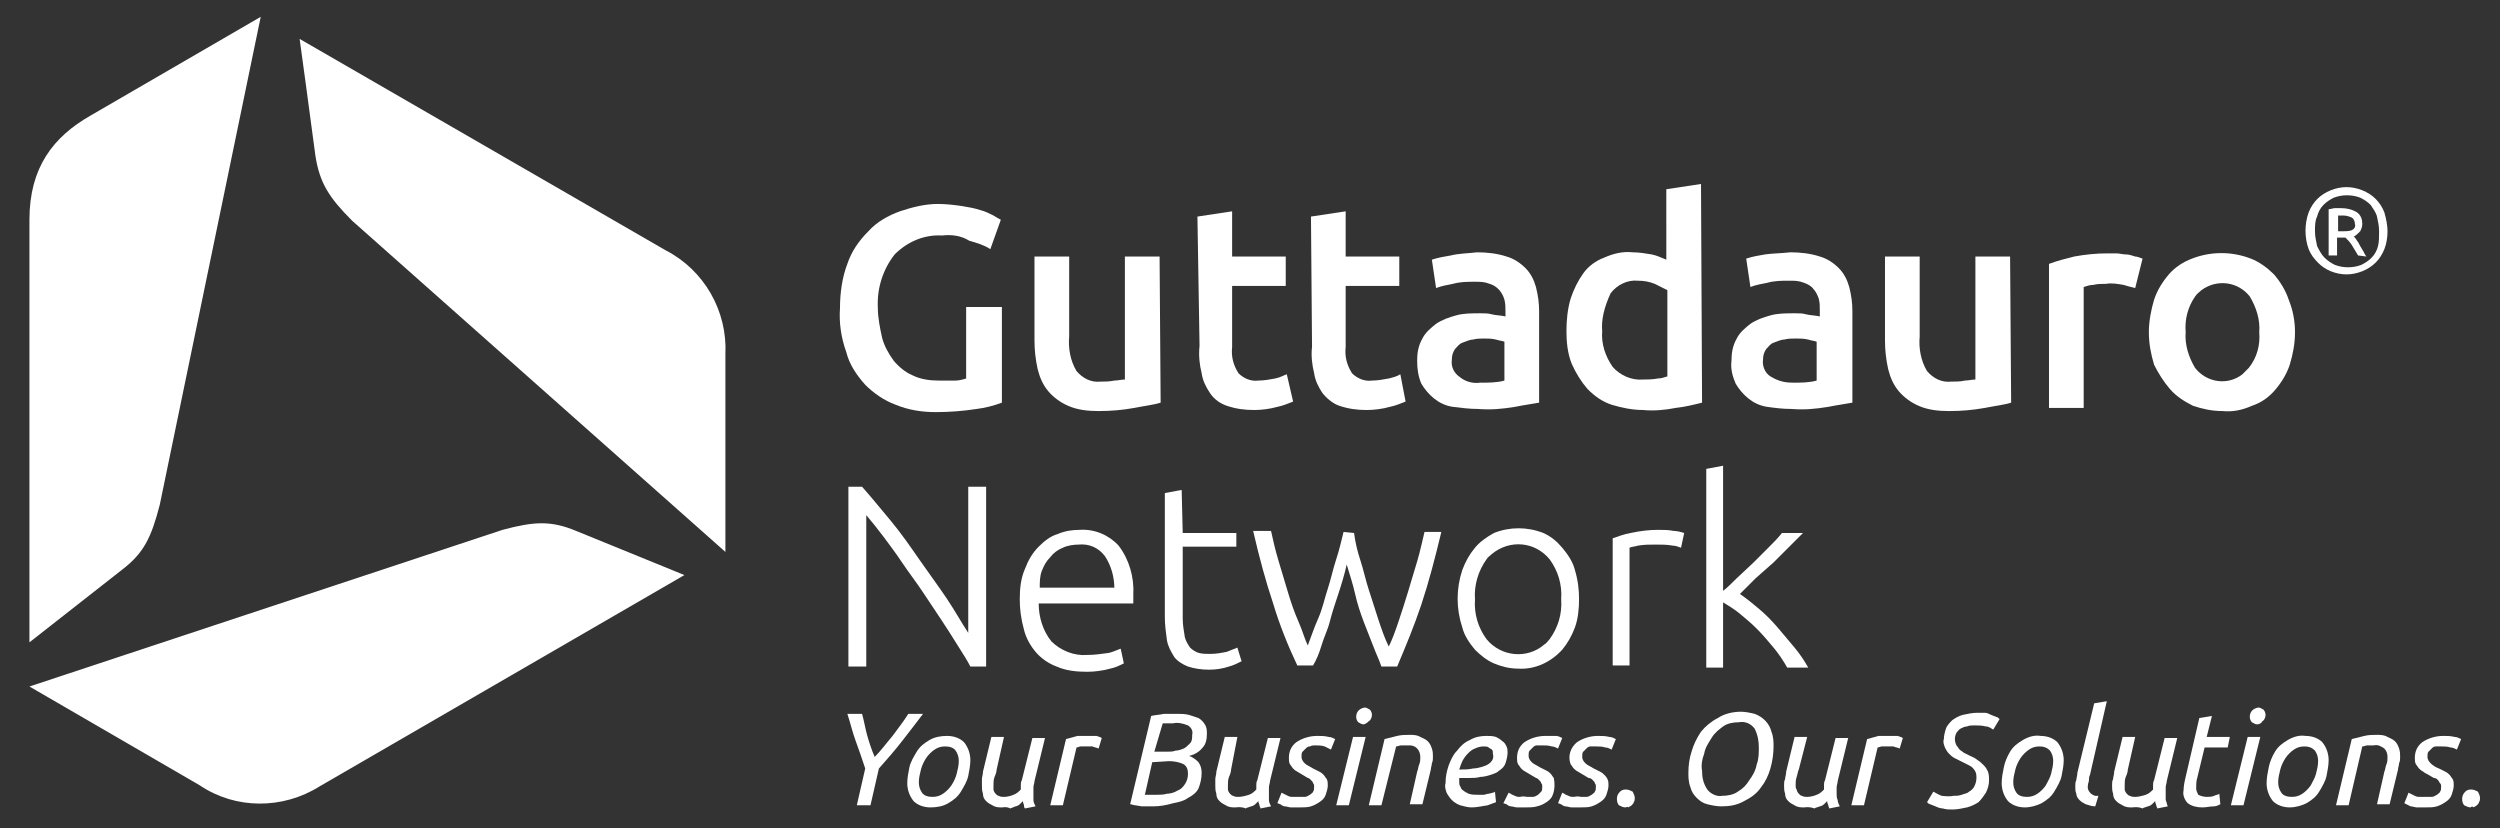 <?xml version="1.0" encoding="utf-8"?>
<!-- Generator: Adobe Illustrator 23.0.1, SVG Export Plug-In . SVG Version: 6.00 Build 0)  -->
<svg version="1.1" id="Livello_1" xmlns="http://www.w3.org/2000/svg" xmlns:xlink="http://www.w3.org/1999/xlink" x="0px" y="0px"
	 viewBox="0 0 237.8 78.8" style="enable-background:new 0 0 237.8 78.8;" xml:space="preserve">
<rect x="0" y="0" width="237.8" height="78.8" fill="#333333" stroke="none"/>
<style type="text/css">
	.st0{fill:#FFFFFF;}
</style>
<title>logo_guttadauro_network_white</title>
<path class="st0" d="M89.6,22.4c-1.7-0.1-3.3,0.6-4.5,1.8c-1.1,1.4-1.7,3.2-1.6,5.1c0,0.9,0.2,1.9,0.4,2.8c0.2,0.8,0.6,1.5,1.1,2.2
	c0.5,0.6,1.1,1.1,1.8,1.4c0.8,0.4,1.7,0.5,2.5,0.5c0.5,0,1,0,1.6,0c0.3,0,0.7-0.1,1-0.2v-6.8h3.4v9.1c-0.8,0.3-1.6,0.5-2.4,0.6
	c-1.3,0.2-2.6,0.3-3.9,0.3c-1.3,0-2.6-0.2-3.8-0.7c-1.1-0.4-2.1-1.1-2.9-1.9c-0.8-0.9-1.5-1.9-1.8-3.1c-0.5-1.4-0.7-2.8-0.6-4.2
	c0-1.4,0.2-2.9,0.7-4.2c0.4-1.2,1.1-2.2,2-3.1c0.8-0.9,1.9-1.5,3-1.9c1.2-0.4,2.4-0.7,3.6-0.7c0.8,0,1.6,0.1,2.3,0.2
	c0.6,0.1,1.2,0.2,1.8,0.4c0.4,0.1,0.8,0.3,1.2,0.5c0.3,0.2,0.5,0.3,0.7,0.4l-1,2.8c-0.6-0.4-1.3-0.6-2-0.8
	C91.4,22.4,90.5,22.3,89.6,22.4z"/>
<path class="st0" d="M110.4,38.3c-0.6,0.2-1.5,0.3-2.5,0.5c-1.1,0.2-2.2,0.3-3.4,0.3c-1,0-2-0.1-2.9-0.5c-0.7-0.3-1.4-0.8-1.9-1.4
	c-0.5-0.6-0.8-1.3-1-2.1c-0.2-0.9-0.3-1.8-0.3-2.7v-8h3.3V32c-0.1,1.1,0.1,2.3,0.7,3.3c0.6,0.7,1.4,1.1,2.3,1c0.4,0,0.8,0,1.3-0.1
	c0.3,0,0.7-0.1,1-0.1V24.4h3.3L110.4,38.3z"/>
<path class="st0" d="M113.9,20.6l3.3-0.5v4.3h5.1v2.8h-5.1V33c-0.1,0.9,0.1,1.7,0.6,2.5c0.5,0.5,1.2,0.8,1.9,0.7
	c0.5,0,1.1-0.1,1.6-0.2c0.5-0.1,0.8-0.3,1.1-0.4l0.6,2.6c-0.5,0.2-1,0.4-1.5,0.5c-0.7,0.2-1.5,0.3-2.2,0.3c-0.9,0-1.7-0.1-2.6-0.4
	c-0.6-0.2-1.2-0.6-1.6-1.2c-0.4-0.6-0.7-1.2-0.8-1.9c-0.2-0.8-0.3-1.7-0.2-2.6L113.9,20.6z"/>
<path class="st0" d="M124.7,20.6l3.3-0.5v4.3h5.1v2.8h-5.1V33c-0.1,0.9,0.1,1.7,0.6,2.5c0.5,0.5,1.2,0.8,1.9,0.7
	c0.5,0,1.1-0.1,1.6-0.2c0.4-0.1,0.8-0.2,1.1-0.4l0.5,2.6c-0.5,0.2-1,0.4-1.5,0.5c-0.7,0.2-1.5,0.3-2.2,0.3c-0.9,0-1.7-0.1-2.6-0.4
	c-0.6-0.2-1.2-0.7-1.6-1.2c-0.4-0.6-0.7-1.2-0.8-1.9c-0.2-0.8-0.3-1.7-0.2-2.5L124.7,20.6z"/>
<path class="st0" d="M140.5,24c0.9,0,1.9,0.1,2.8,0.4c0.7,0.2,1.3,0.6,1.8,1.1c0.5,0.5,0.8,1.1,1,1.8c0.2,0.8,0.3,1.5,0.3,2.3v8.7
	c-0.5,0.1-1.3,0.2-2.3,0.4c-1.2,0.2-2.3,0.3-3.5,0.2c-0.8,0-1.6-0.1-2.4-0.2c-0.7-0.1-1.3-0.4-1.8-0.8c-0.5-0.4-0.9-0.9-1.2-1.4
	c-0.3-0.7-0.4-1.4-0.4-2.2c0-0.7,0.1-1.4,0.5-2.1c0.3-0.6,0.8-1,1.3-1.4c0.6-0.4,1.2-0.6,1.9-0.8c0.7-0.2,1.5-0.2,2.3-0.2
	c0.4,0,0.8,0,1.1,0.1c0.4,0.1,0.9,0.1,1.3,0.2v-0.5c0-0.4,0-0.7-0.1-1.1c-0.2-0.7-0.7-1.3-1.4-1.5c-0.5-0.2-0.9-0.2-1.4-0.2
	c-0.7,0-1.4,0-2.1,0.2c-0.5,0.1-1.1,0.2-1.6,0.4l-0.4-2.7c0.6-0.2,1.2-0.3,1.8-0.4C138.8,24.1,139.7,24.1,140.5,24z M140.8,36.4
	c0.8,0,1.6,0,2.3-0.2v-3.7c-0.3-0.1-0.5-0.1-0.8-0.2c-0.4-0.1-0.8-0.1-1.1-0.1c-0.4,0-0.7,0-1.1,0.1c-0.3,0-0.7,0.2-1,0.3
	c-0.3,0.1-0.5,0.4-0.7,0.6c-0.2,0.3-0.3,0.6-0.3,1c-0.1,0.7,0.2,1.3,0.8,1.7C139.4,36.3,140.1,36.5,140.8,36.4z"/>
<path class="st0" d="M161.9,38.3c-0.8,0.2-1.6,0.4-2.5,0.5c-1,0.2-2.1,0.3-3.1,0.2c-1,0-2-0.2-3-0.5c-0.9-0.3-1.6-0.8-2.3-1.5
	c-0.6-0.7-1.1-1.5-1.5-2.4c-0.4-1-0.5-2.1-0.5-3.1c0-1,0.1-2.1,0.4-3.1c0.3-0.9,0.7-1.7,1.2-2.4c0.5-0.7,1.2-1.2,2-1.5
	c0.9-0.4,1.8-0.6,2.7-0.5c0.6,0,1.2,0.1,1.8,0.2c0.5,0.1,0.9,0.3,1.4,0.5V18l3.3-0.5L161.9,38.3z M152.4,31.5
	c-0.1,1.2,0.3,2.4,1,3.4c0.7,0.8,1.8,1.3,2.9,1.2c0.4,0,0.9,0,1.4-0.1c0.3,0,0.6-0.1,0.9-0.2v-8.2c-0.4-0.2-0.8-0.4-1.2-0.6
	c-0.5-0.2-1-0.3-1.6-0.3c-1-0.1-2,0.4-2.6,1.2C152.6,29.2,152.3,30.4,152.4,31.5z"/>
<path class="st0" d="M170.3,24c0.9,0,1.9,0.1,2.8,0.4c0.7,0.2,1.3,0.6,1.8,1.1c0.5,0.5,0.8,1.1,1,1.8c0.2,0.8,0.3,1.5,0.3,2.3v8.7
	c-0.5,0.1-1.3,0.2-2.3,0.4c-1.2,0.2-2.3,0.3-3.5,0.2c-0.8,0-1.6-0.1-2.3-0.2c-0.7-0.1-1.3-0.4-1.8-0.8c-0.5-0.4-0.9-0.9-1.2-1.4
	c-0.3-0.7-0.5-1.4-0.4-2.2c0-0.7,0.1-1.4,0.5-2.1c0.3-0.6,0.8-1,1.3-1.4c0.6-0.4,1.2-0.6,1.9-0.8c0.7-0.2,1.5-0.2,2.3-0.2
	c0.4,0,0.8,0,1.1,0.1c0.4,0.1,0.9,0.1,1.3,0.2v-0.6c0-0.4,0-0.7-0.1-1.1c-0.1-0.3-0.3-0.7-0.5-0.9c-0.2-0.3-0.6-0.5-0.9-0.6
	c-0.5-0.2-0.9-0.2-1.4-0.2c-0.7,0-1.4,0-2.1,0.2c-0.5,0.1-1.1,0.2-1.6,0.4l-0.4-2.7c0.6-0.2,1.2-0.3,1.8-0.4
	C168.6,24.1,169.4,24.1,170.3,24z M170.5,36.4c0.8,0,1.6,0,2.3-0.2v-3.7c-0.3-0.1-0.5-0.1-0.8-0.2c-0.4-0.1-0.8-0.1-1.2-0.1
	c-0.4,0-0.7,0-1.1,0.1c-0.3,0-0.7,0.2-1,0.3c-0.3,0.1-0.5,0.4-0.7,0.6c-0.2,0.3-0.3,0.6-0.3,1c-0.1,0.6,0.2,1.3,0.7,1.6
	C169.2,36.3,169.9,36.4,170.5,36.4L170.5,36.4z"/>
<path class="st0" d="M191.3,38.3c-0.6,0.2-1.5,0.3-2.5,0.5c-1.1,0.2-2.2,0.3-3.4,0.3c-1,0-2-0.1-2.9-0.5c-0.7-0.3-1.4-0.8-1.9-1.4
	c-0.5-0.6-0.8-1.3-1-2.1c-0.2-0.9-0.3-1.8-0.3-2.7v-8h3.3V32c-0.1,1.1,0.1,2.3,0.7,3.3c0.6,0.7,1.4,1.1,2.3,1c0.4,0,0.9,0,1.3-0.1
	c0.3,0,0.7-0.1,1-0.1V24.4h3.3L191.3,38.3z"/>
<path class="st0" d="M203.1,27.4c-0.4-0.1-0.8-0.2-1.1-0.3c-0.6-0.1-1.1-0.2-1.7-0.1c-0.4,0-0.8,0-1.2,0.1c-0.3,0-0.6,0.1-0.9,0.2
	v11.5h-3.3V25.1c0.8-0.3,1.6-0.5,2.4-0.7c1.1-0.2,2.1-0.3,3.2-0.3h0.8c0.3,0,0.6,0.1,0.9,0.1c0.3,0,0.6,0.1,0.9,0.2
	c0.2,0,0.4,0.1,0.7,0.2L203.1,27.4z"/>
<path class="st0" d="M218.3,31.6c0,1.1-0.2,2.1-0.5,3.1c-0.3,0.9-0.8,1.7-1.4,2.4c-0.6,0.7-1.3,1.2-2.2,1.5
	c-0.9,0.4-1.8,0.6-2.8,0.5c-1,0-1.9-0.2-2.8-0.5c-0.8-0.4-1.6-0.9-2.2-1.6c-0.6-0.7-1.1-1.5-1.5-2.3c-0.3-1-0.5-2-0.5-3.1
	c0-1,0.2-2.1,0.5-3.1c0.3-0.9,0.8-1.7,1.4-2.4c0.6-0.7,1.4-1.2,2.2-1.5c1.8-0.7,3.8-0.7,5.6,0c0.8,0.3,1.6,0.9,2.2,1.5
	c0.6,0.7,1.1,1.5,1.4,2.4C218.1,29.5,218.3,30.5,218.3,31.6z M214.9,31.6c0.1-1.2-0.3-2.4-0.9-3.4c-1.1-1.4-3.1-1.7-4.6-0.6
	c-0.2,0.2-0.4,0.3-0.6,0.6c-0.7,1-1,2.2-0.9,3.4c-0.1,1.2,0.3,2.4,0.9,3.4c1.1,1.4,3.1,1.7,4.5,0.6c0.2-0.2,0.4-0.4,0.6-0.6
	C214.7,34,215,32.8,214.9,31.6L214.9,31.6z"/>
<path class="st0" d="M92.3,63.4c-0.3-0.6-0.7-1.2-1.2-2s-1-1.6-1.6-2.5s-1.2-1.8-1.8-2.7s-1.3-1.8-1.9-2.7s-1.2-1.7-1.8-2.5
	s-1.1-1.4-1.6-2v14.4h-1.7V46.3H82c0.8,0.9,1.7,2,2.7,3.2s1.9,2.5,2.8,3.8s1.8,2.5,2.6,3.7s1.4,2.3,2,3.2V46.3h1.7v17.1H92.3z"/>
<path class="st0" d="M97,57c0-1,0.1-2,0.5-2.9c0.3-0.8,0.7-1.5,1.3-2.1c0.5-0.5,1.1-1,1.8-1.2c0.7-0.3,1.4-0.4,2.1-0.4
	c1.4-0.1,2.8,0.5,3.7,1.5c1,1.3,1.5,3,1.4,4.7v0.8h-9c0,1.3,0.4,2.6,1.2,3.6c0.9,0.9,2.2,1.4,3.4,1.3c0.7,0,1.4-0.1,2.1-0.2
	c0.4-0.1,0.8-0.3,1.1-0.4l0.3,1.4c-0.4,0.2-0.8,0.4-1.3,0.5c-0.7,0.2-1.5,0.3-2.2,0.3c-1,0-2-0.1-2.9-0.5c-0.8-0.3-1.5-0.8-2-1.4
	c-0.5-0.6-0.9-1.3-1.1-2.1C97.1,58.8,97,57.9,97,57z M106,56c0-1.1-0.3-2.2-0.9-3.1c-0.6-0.8-1.5-1.2-2.5-1.1
	c-0.5,0-1.1,0.1-1.5,0.3c-0.5,0.2-0.9,0.5-1.2,0.9c-0.4,0.4-0.6,0.8-0.8,1.3c-0.2,0.5-0.2,1.1-0.2,1.6H106z"/>
<path class="st0" d="M112.5,50.7h5.1V52h-5.1v6.8c0,0.6,0.1,1.2,0.2,1.8c0.1,0.4,0.3,0.7,0.5,1c0.2,0.2,0.5,0.4,0.8,0.5
	c0.4,0.1,0.7,0.1,1.1,0.1c0.6,0,1.1-0.1,1.6-0.2c0.3-0.1,0.7-0.3,1-0.4l0.4,1.3c-0.4,0.2-0.8,0.4-1.2,0.5c-0.6,0.2-1.2,0.3-1.9,0.3
	c-0.7,0-1.4-0.1-2-0.3c-0.5-0.2-1-0.5-1.3-0.9c-0.3-0.5-0.6-1-0.7-1.6c-0.1-0.7-0.2-1.5-0.2-2.2V46.9l1.6-0.3L112.5,50.7z"/>
<path class="st0" d="M128.8,50.7c0.1,0.8,0.3,1.7,0.6,2.6s0.5,1.9,0.8,2.8s0.6,1.9,0.9,2.8s0.6,1.8,1,2.6c0.3-0.6,0.6-1.4,0.9-2.3
	s0.6-1.8,0.9-2.8s0.6-2,0.9-3s0.5-2,0.7-2.8h1.6c-0.6,2.5-1.2,4.8-1.9,6.9s-1.5,4-2.3,5.9h-1.5c-0.2-0.6-0.5-1.2-0.8-2
	s-0.6-1.5-0.9-2.3s-0.6-1.7-0.8-2.6s-0.5-1.8-0.8-2.8c-0.2,0.9-0.5,1.9-0.8,2.8s-0.6,1.8-0.8,2.6s-0.6,1.6-0.8,2.3s-0.5,1.4-0.8,1.9
	h-1.5c-0.9-1.9-1.7-3.9-2.3-5.9c-0.7-2.1-1.3-4.3-1.9-6.9h1.7c0.2,0.9,0.4,1.8,0.7,2.8s0.6,2,0.9,3s0.6,1.9,1,2.8s0.6,1.7,0.9,2.3
	c0.3-0.8,0.6-1.7,1-2.6s0.6-1.9,0.9-2.8s0.5-1.9,0.8-2.8s0.5-1.8,0.7-2.6L128.8,50.7z"/>
<path class="st0" d="M150.2,57c0,0.9-0.1,1.9-0.4,2.7c-0.3,0.8-0.7,1.5-1.2,2.1c-1.1,1.2-2.6,1.9-4.2,1.8c-0.8,0-1.6-0.2-2.3-0.5
	c-0.7-0.3-1.3-0.8-1.8-1.3c-0.5-0.6-1-1.3-1.2-2.1c-0.6-1.8-0.6-3.7,0-5.5c0.3-0.8,0.7-1.5,1.2-2.1c0.5-0.6,1.1-1,1.8-1.4
	c1.5-0.6,3.2-0.6,4.7,0c0.7,0.3,1.3,0.8,1.8,1.4c0.5,0.6,1,1.3,1.2,2.1C150.1,55.2,150.2,56.1,150.2,57z M148.5,57
	c0.1-1.4-0.3-2.7-1.1-3.8c-1.4-1.7-3.8-1.9-5.5-0.5c-0.2,0.2-0.4,0.3-0.5,0.5c-0.8,1.1-1.2,2.5-1.1,3.8c-0.1,1.4,0.3,2.7,1.1,3.8
	c1.4,1.7,3.9,1.9,5.5,0.5c0.2-0.1,0.3-0.3,0.5-0.5C148.2,59.7,148.6,58.4,148.5,57z"/>
<path class="st0" d="M157.7,50.4c0.5,0,1,0,1.5,0.1c0.3,0,0.7,0.1,1,0.2l-0.3,1.4c-0.3-0.1-0.5-0.2-0.8-0.2
	c-0.5-0.1-1.1-0.1-1.6-0.1c-0.6,0-1.1,0-1.7,0.1c-0.3,0.1-0.6,0.1-0.8,0.2v11.2h-1.6V51.2c0.6-0.2,1.1-0.4,1.7-0.5
	C156,50.5,156.9,50.4,157.7,50.4z"/>
<path class="st0" d="M165.5,56.5c0.6,0.4,1.2,0.9,1.8,1.4c0.6,0.5,1.2,1.1,1.8,1.8s1.1,1.3,1.6,1.9s0.9,1.2,1.3,1.9h-2
	c-0.4-0.7-0.8-1.3-1.3-1.9c-0.5-0.6-1-1.2-1.6-1.8s-1.1-1-1.7-1.5c-0.5-0.4-1-0.7-1.5-1v6.2h-1.6V44.6l1.6-0.3v11.9
	c0.4-0.3,0.8-0.7,1.3-1.2l1.6-1.5c0.5-0.5,1-1,1.5-1.5c0.4-0.4,0.8-0.8,1.2-1.3h2c-0.4,0.4-0.8,0.8-1.3,1.3l-1.5,1.5L167,55
	C166.5,55.5,166,56,165.5,56.5z"/>
<path class="st0" d="M227.1,22c0,0.6-0.1,1.2-0.3,1.7c-0.4,1-1.1,1.7-2.1,2.1c-0.5,0.2-1,0.3-1.5,0.3c-0.5,0-1-0.1-1.5-0.3
	c-0.5-0.2-0.9-0.5-1.2-0.8c-0.4-0.4-0.7-0.8-0.9-1.3c-0.4-1.1-0.4-2.4,0-3.5c0.4-1,1.1-1.7,2.1-2.1c0.5-0.2,1-0.3,1.5-0.3
	c0.5,0,1,0.1,1.5,0.3c1,0.4,1.7,1.1,2.1,2.1C227,20.9,227.1,21.5,227.1,22z M226.3,22c0-0.5-0.1-0.9-0.2-1.4
	c-0.1-0.4-0.4-0.8-0.6-1.1c-0.3-0.3-0.6-0.5-1-0.7c-0.8-0.3-1.7-0.3-2.5,0c-0.4,0.2-0.7,0.4-1,0.7c-0.3,0.3-0.5,0.7-0.6,1.1
	c-0.2,0.4-0.2,0.9-0.2,1.4c0,0.5,0.1,0.9,0.2,1.4c0.2,0.4,0.4,0.8,0.7,1.1c0.3,0.3,0.6,0.5,1,0.7c0.8,0.3,1.7,0.3,2.5,0
	c0.4-0.2,0.7-0.4,1-0.7c0.3-0.3,0.5-0.7,0.6-1.1C226.3,23,226.3,22.5,226.3,22z M224.3,24.3c-0.2-0.3-0.4-0.7-0.6-1
	c-0.2-0.3-0.4-0.5-0.6-0.7h-0.8v1.7h-0.8v-4.4c0.2,0,0.4-0.1,0.6-0.1h0.6c0.5,0,1,0.1,1.5,0.4c0.4,0.3,0.5,0.7,0.5,1.1
	c0,0.3-0.1,0.5-0.2,0.7c-0.2,0.2-0.4,0.4-0.6,0.5c0.1,0.1,0.2,0.2,0.3,0.4c0.1,0.1,0.2,0.3,0.3,0.5l0.3,0.5c0.1,0.2,0.2,0.4,0.3,0.5
	L224.3,24.3z M222.4,22h0.4c0.3,0,0.6,0,0.9-0.1c0.2-0.1,0.4-0.3,0.3-0.6c0-0.2-0.1-0.5-0.3-0.6c-0.2-0.1-0.5-0.2-0.8-0.2h-0.5
	L222.4,22z"/>
<path class="st0" d="M11.6,54.2l-8.8,6.9V20.9c0-5,2.3-7.9,5.8-9.9l16.2-9.4l-9.6,46.4C14.4,51.1,13.7,52.6,11.6,54.2z"/>
<path class="st0" d="M54.8,50.5l10.3,4.2L30.4,74.8c-3.5,2.2-8,2.2-11.4-0.1L2.8,65.3l45-14.9C50.8,49.6,52.4,49.5,54.8,50.5z"/>
<path class="st0" d="M30,14.8c-0.4-3.1-1.5-11.1-1.5-11.1l34.8,20.1c3.7,1.9,5.9,5.8,5.7,9.9v18.8L33.5,21
	C31.3,18.8,30.4,17.4,30,14.8z"/>
<path class="st0" d="M81.5,76.6l0.8-3.5c-0.3-0.9-0.6-1.8-0.9-2.6s-0.5-1.7-0.8-2.6H82c0.2,0.7,0.3,1.4,0.5,2.1
	c0.2,0.7,0.4,1.3,0.7,2c0.6-0.6,1.1-1.3,1.7-2c0.5-0.7,1-1.3,1.5-2.1h1.4c-0.6,0.8-1.3,1.7-2,2.6s-1.4,1.7-2.2,2.6l-0.8,3.5H81.5z"
	/>
<path class="st0" d="M88.5,76.8c-0.6,0-1.2-0.2-1.6-0.6c-0.4-0.5-0.6-1.1-0.6-1.7c0-0.5,0.1-1,0.2-1.5c0.1-0.5,0.4-1,0.7-1.5
	c0.3-0.5,0.7-0.8,1.2-1.1c0.5-0.3,1.1-0.4,1.7-0.4c0.6,0,1.2,0.2,1.6,0.6c0.4,0.5,0.6,1.1,0.6,1.7c0,0.5-0.1,1-0.2,1.5
	c-0.1,0.5-0.4,1-0.7,1.5c-0.3,0.5-0.7,0.8-1.2,1.1C89.7,76.7,89.1,76.8,88.5,76.8z M88.7,75.8c0.4,0,0.7-0.1,1-0.3
	c0.3-0.2,0.6-0.5,0.8-0.8c0.2-0.3,0.4-0.7,0.5-1.1c0.1-0.4,0.2-0.8,0.2-1.2c0-0.4-0.1-0.7-0.3-1c-0.2-0.3-0.6-0.4-1-0.4
	c-0.4,0-0.7,0.1-1,0.3c-0.3,0.2-0.6,0.5-0.8,0.8c-0.2,0.3-0.4,0.7-0.5,1.1c-0.1,0.4-0.2,0.8-0.2,1.2c0,0.4,0.1,0.7,0.3,1
	C87.9,75.7,88.3,75.8,88.7,75.8L88.7,75.8z"/>
<path class="st0" d="M95.3,76.8c-0.3,0-0.6,0-0.9-0.2c-0.2-0.1-0.4-0.2-0.6-0.4c-0.2-0.2-0.3-0.4-0.3-0.7c-0.1-0.3-0.1-0.5-0.1-0.8
	c0-0.2,0-0.4,0-0.6c0-0.2,0.1-0.4,0.1-0.7l0.8-3.3h1.2l-0.7,3.1c0,0.2-0.1,0.5-0.2,0.7c-0.1,0.3-0.1,0.5-0.1,0.8c0,0.1,0,0.3,0,0.4
	c0,0.1,0.1,0.3,0.2,0.4c0.1,0.1,0.2,0.2,0.3,0.2c0.2,0.1,0.3,0.1,0.5,0.1c0.3,0,0.7-0.1,0.9-0.2c0.3-0.1,0.5-0.3,0.7-0.5v-0.4
	c0-0.2,0-0.3,0.1-0.5l1-4h1.2l-1,4.1c0,0.2-0.1,0.4-0.1,0.6c0,0.2,0,0.4,0,0.6c0,0.2,0,0.4,0,0.6c0,0.2,0.1,0.4,0.2,0.6l-1,0.2
	c-0.1-0.1-0.1-0.2-0.1-0.3c0-0.1-0.1-0.2-0.1-0.4l-0.3,0.3c-0.1,0.1-0.3,0.2-0.4,0.2c-0.2,0.1-0.3,0.1-0.5,0.2
	C95.7,76.7,95.5,76.8,95.3,76.8z"/>
<path class="st0" d="M103.6,70h0.7l0.3,0.1l0.2,0.1l-0.3,1c-0.2-0.1-0.4-0.1-0.6-0.2c-0.2,0-0.4,0-0.6,0c-0.2,0-0.3,0-0.5,0
	c-0.1,0-0.3,0.1-0.4,0.1l-1.3,5.5h-1.2l1.5-6.3c0.4-0.1,0.7-0.2,1.1-0.3C102.8,70,103.2,70,103.6,70z"/>
<path class="st0" d="M109.7,76.7h-1.1l-0.6-0.1c-0.2,0-0.3-0.1-0.5-0.1l2-8.4c0.4-0.1,0.8-0.1,1.2-0.2h1.2c0.4,0,0.8,0,1.2,0.1
	c0.3,0.1,0.6,0.2,0.9,0.3c0.2,0.1,0.5,0.4,0.6,0.6c0.2,0.3,0.2,0.6,0.2,0.9c0,0.5-0.1,1-0.4,1.3c-0.3,0.4-0.8,0.7-1.3,0.8
	c0.3,0.1,0.6,0.3,0.9,0.6c0.2,0.3,0.3,0.6,0.3,1c0,0.5-0.1,1-0.3,1.5c-0.2,0.4-0.6,0.7-1,0.9c-0.4,0.3-0.9,0.4-1.4,0.5
	C110.9,76.6,110.3,76.7,109.7,76.7z M109.6,72.5l-0.7,3.1h1.1c0.3,0,0.7,0,1-0.1c0.3,0,0.7-0.1,1-0.3c0.3-0.1,0.5-0.3,0.7-0.6
	c0.2-0.3,0.3-0.6,0.3-1c0-0.4-0.1-0.7-0.4-0.9c-0.4-0.2-0.9-0.3-1.4-0.3L109.6,72.5z M109.8,71.5h1.2c0.3,0,0.6,0,0.8-0.1
	c0.3,0,0.5-0.1,0.8-0.2c0.2-0.1,0.4-0.3,0.6-0.5c0.2-0.2,0.2-0.5,0.2-0.8c0.1-0.4-0.1-0.7-0.4-0.9c-0.5-0.2-1-0.3-1.4-0.2h-0.6
	c-0.1,0-0.3,0-0.4,0L109.8,71.5z"/>
<path class="st0" d="M117.5,76.8c-0.3,0-0.6,0-0.9-0.2c-0.2-0.1-0.4-0.2-0.6-0.4c-0.2-0.2-0.3-0.4-0.3-0.7c-0.1-0.3-0.1-0.5-0.1-0.8
	c0-0.2,0-0.4,0-0.6c0-0.2,0.1-0.4,0.1-0.7l0.8-3.3h1.2l-0.6,3.1c0,0.2-0.1,0.5-0.2,0.7c-0.1,0.3-0.1,0.5-0.1,0.8c0,0.1,0,0.3,0,0.4
	c0,0.1,0.1,0.3,0.2,0.4c0.1,0.1,0.2,0.2,0.3,0.2c0.2,0.1,0.3,0.1,0.5,0.1c0.3,0,0.7-0.1,1-0.2c0.3-0.1,0.5-0.3,0.7-0.5v-0.4
	c0-0.2,0-0.3,0.1-0.5l1-4h1.2l-1,4.1c0,0.2-0.1,0.4-0.1,0.6c0,0.2,0,0.4,0,0.6c0,0.2,0,0.4,0,0.6c0,0.2,0.1,0.4,0.2,0.6l-1,0.2
	c0-0.1-0.1-0.2-0.1-0.3c0-0.1-0.1-0.2-0.1-0.4c-0.1,0.1-0.2,0.2-0.3,0.3c-0.1,0.1-0.3,0.2-0.4,0.2c-0.2,0.1-0.4,0.1-0.5,0.2
	C118,76.7,117.7,76.8,117.5,76.8z"/>
<path class="st0" d="M123.6,75.8c0.2,0,0.4,0,0.5,0c0.2,0,0.3-0.1,0.5-0.2c0.1-0.1,0.3-0.2,0.3-0.3c0.1-0.1,0.1-0.3,0.1-0.5
	c0-0.1,0-0.2-0.1-0.3c0-0.1-0.1-0.2-0.2-0.3c-0.1-0.1-0.2-0.2-0.3-0.2l-0.5-0.3l-0.5-0.3c-0.2-0.1-0.3-0.2-0.4-0.3
	c-0.1-0.1-0.2-0.3-0.3-0.4c-0.1-0.2-0.1-0.4-0.1-0.6c0-0.6,0.2-1.1,0.7-1.5c0.6-0.4,1.3-0.6,2-0.6c0.4,0,0.7,0,1.1,0.1
	c0.2,0,0.4,0.1,0.6,0.2l-0.4,1c-0.2-0.1-0.4-0.2-0.6-0.3c-0.3-0.1-0.6-0.1-0.9-0.1c-0.2,0-0.3,0-0.5,0.1c-0.2,0-0.3,0.1-0.4,0.2
	c-0.1,0.1-0.2,0.2-0.3,0.3c-0.1,0.1-0.1,0.3-0.1,0.5c0,0.2,0.1,0.4,0.3,0.6c0.2,0.2,0.5,0.3,0.8,0.5c0.2,0.1,0.4,0.2,0.6,0.3
	c0.2,0.1,0.3,0.2,0.4,0.3c0.1,0.1,0.2,0.3,0.3,0.4c0.1,0.2,0.1,0.4,0.1,0.6c0,0.3-0.1,0.6-0.2,0.9c-0.1,0.3-0.3,0.5-0.6,0.7
	c-0.3,0.2-0.5,0.3-0.8,0.4c-0.3,0.1-0.7,0.1-1.1,0.1c-0.3,0-0.5,0-0.8,0c-0.2,0-0.4-0.1-0.6-0.1c-0.1,0-0.3-0.1-0.4-0.2
	c-0.1,0-0.2-0.1-0.3-0.1l0.4-1l0.2,0.1l0.4,0.2c0.2,0.1,0.3,0.1,0.5,0.1C123.3,75.8,123.4,75.8,123.6,75.8z"/>
<path class="st0" d="M128.3,76.6h-1.2l1.6-6.5h1.2L128.3,76.6z M129.7,68.9c-0.2,0-0.3-0.1-0.5-0.2c-0.1-0.1-0.2-0.3-0.2-0.5
	c0-0.5,0.3-0.8,0.8-0.9c0,0,0,0,0,0l0,0c0.2,0,0.3,0.1,0.5,0.2c0.1,0.1,0.2,0.3,0.2,0.5c0,0.2-0.1,0.5-0.3,0.6
	C130,68.8,129.8,68.9,129.7,68.9L129.7,68.9z"/>
<path class="st0" d="M131.4,76.6h-1.2l1.5-6.3c0.4-0.1,0.8-0.2,1.2-0.3c0.4-0.1,0.8-0.1,1.2-0.1c0.3,0,0.7,0,1,0.2
	c0.2,0.1,0.5,0.2,0.7,0.4c0.2,0.2,0.3,0.4,0.4,0.7c0.1,0.3,0.1,0.5,0.1,0.8c0,0.2,0,0.4-0.1,0.6c0,0.2-0.1,0.4-0.1,0.6l-0.8,3.3
	h-1.2l0.7-3.1c0.1-0.2,0.1-0.5,0.2-0.7c0.1-0.2,0.1-0.5,0.1-0.7c0-0.6-0.4-1.1-1-1.1c-0.1,0-0.2,0-0.2,0h-0.6
	c-0.2,0-0.3,0.1-0.5,0.1L131.4,76.6z"/>
<path class="st0" d="M140,76.8c-0.4,0-0.7-0.1-1.1-0.2c-0.3-0.1-0.6-0.3-0.8-0.5c-0.2-0.2-0.4-0.5-0.5-0.7c-0.1-0.3-0.2-0.6-0.1-0.9
	c0-0.6,0.1-1.1,0.3-1.7c0.2-0.5,0.4-1,0.8-1.4c0.3-0.4,0.7-0.8,1.2-1c0.5-0.3,1-0.4,1.6-0.4c0.3,0,0.6,0,0.9,0.1
	c0.2,0.1,0.4,0.2,0.6,0.4c0.2,0.1,0.3,0.3,0.4,0.5c0.1,0.2,0.1,0.4,0.1,0.6c0,0.3-0.1,0.7-0.2,1c-0.1,0.3-0.3,0.5-0.6,0.7
	c-0.2,0.2-0.5,0.3-0.8,0.4c-0.3,0.1-0.7,0.2-1,0.2c-0.3,0.1-0.7,0.1-1,0.1h-1v0.3c0,0.2,0,0.4,0.1,0.5c0.1,0.2,0.1,0.3,0.3,0.4
	c0.1,0.1,0.3,0.2,0.5,0.3c0.3,0.1,0.6,0.1,0.9,0.1h0.5c0.2,0,0.3-0.1,0.5-0.1l0.4-0.1c0.1,0,0.2-0.1,0.2-0.1l0.1,1
	c-0.3,0.1-0.5,0.2-0.8,0.3C140.9,76.7,140.4,76.8,140,76.8z M138.8,73.2c0.4,0,0.9,0,1.3-0.1c0.3,0,0.7-0.1,1-0.2
	c0.3-0.1,0.5-0.2,0.7-0.4c0.2-0.2,0.3-0.5,0.2-0.8c0-0.1,0-0.2,0-0.2c0-0.1-0.1-0.2-0.1-0.2c-0.1-0.1-0.2-0.1-0.3-0.2
	c-0.1-0.1-0.3-0.1-0.5-0.1c-0.3,0-0.6,0.1-0.8,0.2c-0.3,0.1-0.5,0.3-0.7,0.5c-0.2,0.2-0.4,0.5-0.5,0.7
	C139,72.6,138.9,72.9,138.8,73.2L138.8,73.2z"/>
<path class="st0" d="M145.3,75.8c0.2,0,0.4,0,0.5,0c0.2,0,0.3-0.1,0.5-0.2c0.1-0.1,0.2-0.2,0.3-0.3c0.1-0.1,0.1-0.3,0.1-0.5
	c0-0.1,0-0.2-0.1-0.3c0-0.1-0.1-0.2-0.2-0.3c-0.1-0.1-0.2-0.2-0.3-0.2l-0.5-0.3l-0.5-0.3c-0.2-0.1-0.3-0.2-0.4-0.3
	c-0.1-0.1-0.2-0.3-0.3-0.4c-0.1-0.2-0.1-0.4-0.1-0.6c0-0.6,0.2-1.1,0.7-1.5c0.6-0.4,1.3-0.6,2-0.6c0.3,0,0.7,0,1,0
	c0.2,0,0.4,0.1,0.6,0.2l-0.4,1c-0.2-0.1-0.4-0.2-0.6-0.2c-0.3-0.1-0.6-0.1-0.9-0.1c-0.2,0-0.3,0-0.5,0c-0.2,0-0.3,0.1-0.4,0.2
	c-0.1,0.1-0.2,0.2-0.3,0.3c-0.1,0.1-0.1,0.3-0.1,0.5c0,0.2,0.1,0.4,0.3,0.6c0.2,0.2,0.5,0.3,0.8,0.5c0.2,0.1,0.4,0.2,0.6,0.3
	c0.2,0.1,0.3,0.2,0.4,0.3c0.1,0.1,0.2,0.3,0.3,0.4c0.1,0.5,0.1,1.1-0.1,1.6c-0.1,0.3-0.3,0.5-0.6,0.7c-0.3,0.2-0.5,0.3-0.9,0.4
	c-0.3,0.1-0.7,0.1-1.1,0.1c-0.3,0-0.5,0-0.8,0c-0.2,0-0.4-0.1-0.6-0.1c-0.1,0-0.3-0.1-0.4-0.2l-0.3-0.1l0.5-1l0.2,0.1
	c0.1,0.1,0.2,0.1,0.4,0.2c0.2,0.1,0.3,0.1,0.5,0.1C144.9,75.7,145.1,75.8,145.3,75.8z"/>
<path class="st0" d="M150.4,75.8c0.2,0,0.4,0,0.5,0c0.2,0,0.3-0.1,0.5-0.2c0.1-0.1,0.3-0.2,0.3-0.3c0.1-0.1,0.1-0.3,0.1-0.5
	c0-0.1,0-0.2-0.1-0.3c0-0.1-0.1-0.2-0.2-0.3c-0.1-0.1-0.2-0.2-0.4-0.2l-0.5-0.3l-0.5-0.3c-0.2-0.1-0.3-0.2-0.4-0.3
	c-0.1-0.1-0.2-0.3-0.3-0.4c-0.3-0.8,0-1.6,0.6-2.1c0.6-0.4,1.3-0.6,2-0.6c0.4,0,0.7,0,1.1,0.1c0.2,0,0.4,0.1,0.6,0.2l-0.4,1
	c-0.2-0.1-0.4-0.2-0.6-0.2c-0.3-0.1-0.6-0.1-0.9-0.1c-0.2,0-0.3,0-0.5,0c-0.2,0-0.3,0.1-0.4,0.2c-0.1,0.1-0.2,0.2-0.3,0.3
	c-0.1,0.1-0.1,0.3-0.1,0.5c0,0.2,0.1,0.4,0.3,0.6c0.2,0.2,0.5,0.3,0.8,0.5c0.2,0.1,0.4,0.2,0.6,0.3c0.2,0.1,0.3,0.2,0.4,0.3
	c0.1,0.1,0.2,0.2,0.3,0.4c0.1,0.2,0.1,0.4,0.1,0.6c0,0.3-0.1,0.6-0.2,0.9c-0.1,0.3-0.3,0.5-0.6,0.7c-0.3,0.2-0.5,0.3-0.8,0.4
	c-0.3,0.1-0.7,0.1-1.1,0.1c-0.3,0-0.5,0-0.8,0c-0.2,0-0.4-0.1-0.6-0.1c-0.1,0-0.3-0.1-0.4-0.2c-0.1,0-0.2-0.1-0.3-0.1l0.4-1l0.2,0.1
	c0.1,0.1,0.2,0.1,0.4,0.2c0.2,0.1,0.3,0.1,0.5,0.1C150.1,75.7,150.3,75.8,150.4,75.8z"/>
<path class="st0" d="M154.6,76.8c-0.2,0-0.4-0.1-0.6-0.2c-0.1-0.1-0.2-0.3-0.2-0.6c0-0.3,0.1-0.5,0.3-0.7c0.2-0.2,0.4-0.2,0.6-0.2
	c0.2,0,0.4,0.1,0.6,0.2c0.1,0.2,0.2,0.4,0.2,0.6c0,0.1,0,0.3-0.1,0.4c0,0.1-0.1,0.2-0.2,0.3c-0.1,0.1-0.2,0.1-0.3,0.2
	C154.8,76.7,154.7,76.8,154.6,76.8z"/>
<path class="st0" d="M165.6,67.7c0.4,0,0.9,0.1,1.3,0.2c0.8,0.3,1.4,0.9,1.6,1.7c0.2,0.5,0.2,1,0.2,1.4c0,0.7-0.1,1.4-0.3,2.1
	c-0.2,0.7-0.5,1.3-0.9,1.8c-0.4,0.6-1,1-1.6,1.3c-0.7,0.4-1.4,0.5-2.2,0.5c-0.4,0-0.9-0.1-1.3-0.2c-0.4-0.1-0.7-0.3-1-0.6
	c-0.3-0.3-0.5-0.6-0.6-1c-0.2-0.5-0.2-1-0.2-1.4c0-0.7,0.1-1.4,0.3-2c0.2-0.7,0.5-1.3,0.9-1.9c0.4-0.5,1-1,1.6-1.3
	C164,67.9,164.8,67.7,165.6,67.7z M163.8,75.7c0.5,0,1.1-0.1,1.5-0.4c0.5-0.3,0.8-0.6,1.1-1.1c0.3-0.4,0.6-0.9,0.7-1.5
	c0.2-0.5,0.2-1.1,0.2-1.6c0-0.6-0.1-1.2-0.4-1.8c-0.4-0.5-0.9-0.7-1.5-0.6c-0.5,0-1.1,0.1-1.5,0.4c-0.4,0.3-0.8,0.6-1.1,1.1
	c-0.3,0.5-0.6,0.9-0.7,1.5c-0.2,0.5-0.3,1.1-0.2,1.6c0,0.6,0.1,1.2,0.5,1.8C162.7,75.5,163.3,75.8,163.8,75.7L163.8,75.7z"/>
<path class="st0" d="M171.6,76.8c-0.3,0-0.6,0-0.9-0.2c-0.2-0.1-0.4-0.2-0.6-0.4c-0.2-0.2-0.3-0.4-0.3-0.7c-0.1-0.3-0.1-0.5-0.1-0.8
	c0-0.2,0-0.4,0.1-0.6c0-0.2,0.1-0.4,0.1-0.7l0.8-3.3h1.2l-0.8,3.1c-0.1,0.2-0.1,0.4-0.2,0.7c-0.1,0.3-0.1,0.5-0.1,0.8
	c0,0.1,0,0.3,0.1,0.4c0,0.1,0.1,0.3,0.2,0.4c0.1,0.1,0.2,0.2,0.3,0.2c0.2,0.1,0.3,0.1,0.5,0.1c0.3,0,0.7-0.1,0.9-0.2
	c0.3-0.1,0.5-0.3,0.7-0.5v-0.4c0-0.2,0-0.3,0.1-0.5l1-4h1.2l-1,4.1c0,0.2-0.1,0.4-0.1,0.6c0,0.2,0,0.4,0,0.6c0,0.2,0,0.4,0.1,0.6
	c0,0.2,0.1,0.4,0.2,0.6l-1,0.2l-0.1-0.3c0-0.1-0.1-0.2-0.1-0.4l-0.3,0.3c-0.1,0.1-0.3,0.2-0.4,0.2c-0.2,0.1-0.4,0.1-0.5,0.2
	C172,76.7,171.8,76.8,171.6,76.8z"/>
<path class="st0" d="M179.8,70h0.7l0.3,0.1l0.2,0.1l-0.3,1c-0.2-0.1-0.4-0.1-0.6-0.2c-0.2,0-0.4,0-0.6,0l-0.5,0
	c-0.1,0-0.3,0.1-0.4,0.1l-1.3,5.5h-1.2l1.5-6.3c0.4-0.1,0.7-0.2,1.1-0.3C179,70,179.4,70,179.8,70z"/>
<path class="st0" d="M185.8,75.7c0.3,0,0.5,0,0.8-0.1c0.2-0.1,0.5-0.1,0.7-0.3c0.2-0.1,0.4-0.3,0.5-0.5c0.1-0.2,0.2-0.5,0.2-0.8
	c0-0.2,0-0.4-0.1-0.6c-0.1-0.2-0.2-0.3-0.3-0.4c-0.1-0.1-0.3-0.2-0.5-0.3l-0.6-0.3l-0.6-0.3c-0.2-0.1-0.4-0.3-0.5-0.4
	c-0.2-0.2-0.3-0.4-0.4-0.6c-0.1-0.3-0.2-0.5-0.1-0.8c0-0.3,0.1-0.7,0.2-1c0.1-0.3,0.4-0.6,0.6-0.8c0.3-0.2,0.6-0.4,1-0.5
	c0.5-0.1,0.9-0.2,1.4-0.2c0.2,0,0.5,0,0.7,0c0.2,0,0.4,0.1,0.6,0.2l0.5,0.2c0.1,0,0.2,0.1,0.3,0.2l-0.6,1c-0.2-0.1-0.4-0.3-0.7-0.3
	c-0.4-0.1-0.7-0.1-1.1-0.1c-0.2,0-0.5,0-0.7,0.1c-0.2,0-0.4,0.1-0.6,0.2c-0.2,0.1-0.3,0.3-0.4,0.4c-0.2,0.4-0.2,0.8,0,1.2
	c0.1,0.1,0.2,0.3,0.3,0.4c0.1,0.1,0.3,0.2,0.4,0.3l0.6,0.3c0.2,0.1,0.5,0.2,0.7,0.4c0.2,0.1,0.4,0.3,0.6,0.5
	c0.2,0.2,0.3,0.4,0.4,0.6c0.1,0.3,0.1,0.6,0.1,0.8c0,0.4-0.1,0.8-0.3,1.2c-0.2,0.3-0.4,0.6-0.7,0.9c-0.3,0.2-0.7,0.4-1.1,0.5
	c-0.5,0.1-0.9,0.2-1.4,0.2c-0.3,0-0.6,0-0.9-0.1c-0.2,0-0.5-0.1-0.7-0.2c-0.2-0.1-0.3-0.1-0.5-0.2c-0.1,0-0.2-0.1-0.3-0.2l0.6-1
	c0.2,0.1,0.5,0.3,0.8,0.4C184.9,75.7,185.3,75.8,185.8,75.7z"/>
<path class="st0" d="M192.6,76.8c-0.6,0-1.2-0.2-1.6-0.6c-0.4-0.5-0.6-1.1-0.6-1.7c0-0.5,0.1-1,0.2-1.5c0.1-0.5,0.3-1,0.6-1.5
	c0.3-0.5,0.7-0.8,1.2-1.1c0.5-0.3,1.1-0.5,1.7-0.4c0.6,0,1.2,0.2,1.6,0.6c0.4,0.5,0.6,1.1,0.6,1.7c0,0.5-0.1,1-0.2,1.5
	c-0.1,0.5-0.4,1-0.7,1.5c-0.3,0.5-0.7,0.8-1.2,1.1C193.8,76.6,193.2,76.8,192.6,76.8z M192.8,75.8c0.4,0,0.7-0.1,1-0.3
	c0.3-0.2,0.6-0.5,0.8-0.8c0.2-0.4,0.4-0.7,0.5-1.1c0.1-0.4,0.2-0.8,0.2-1.2c0-0.4-0.1-0.7-0.3-1c-0.3-0.3-0.6-0.4-1-0.4
	c-0.4,0-0.7,0.1-1,0.3c-0.3,0.2-0.6,0.5-0.8,0.8c-0.2,0.3-0.4,0.7-0.5,1.1c-0.1,0.4-0.2,0.8-0.2,1.2c0,0.4,0.1,0.7,0.3,1
	C192,75.7,192.4,75.8,192.8,75.8L192.8,75.8z"/>
<path class="st0" d="M198.8,73.7c-0.1,0.2-0.1,0.4-0.1,0.5c0,0.2-0.1,0.3-0.1,0.5c-0.1,0.5,0.3,0.9,0.7,1c0.1,0,0.2,0,0.3,0l-0.3,1
	c-0.3,0-0.6-0.1-0.9-0.2c-0.2-0.1-0.4-0.2-0.6-0.4c-0.2-0.2-0.3-0.4-0.3-0.6c-0.1-0.2-0.1-0.5-0.1-0.7c0-0.2,0-0.4,0.1-0.6
	c0-0.2,0.1-0.4,0.1-0.7l1.6-6.6l1.2-0.2L198.8,73.7z"/>
<path class="st0" d="M202.8,76.8c-0.3,0-0.6,0-0.9-0.2c-0.2-0.1-0.4-0.2-0.6-0.4c-0.2-0.2-0.3-0.4-0.3-0.7c-0.1-0.3-0.1-0.5-0.1-0.8
	c0-0.2,0-0.4,0.1-0.6c0-0.2,0.1-0.4,0.1-0.7l0.8-3.3h1.2l-0.7,3.1c0,0.2-0.1,0.5-0.2,0.7c-0.1,0.3-0.1,0.5-0.1,0.8
	c0,0.1,0,0.3,0,0.4c0,0.1,0.1,0.3,0.2,0.4c0.1,0.1,0.2,0.2,0.3,0.2c0.2,0.1,0.3,0.1,0.5,0.1c0.3,0,0.7-0.1,1-0.2
	c0.3-0.1,0.5-0.3,0.7-0.5v-0.4c0-0.2,0-0.3,0.1-0.5l1-4h1.2l-1,4.1c0,0.2-0.1,0.4-0.1,0.6c0,0.2,0,0.4,0,0.6c0,0.2,0,0.4,0,0.6
	c0.1,0.2,0.1,0.4,0.2,0.6l-1,0.2c0-0.1-0.1-0.2-0.1-0.3c0-0.1-0.1-0.2-0.1-0.4c-0.1,0.1-0.2,0.2-0.3,0.3c-0.1,0.1-0.3,0.2-0.4,0.2
	c-0.2,0.1-0.4,0.1-0.5,0.2C203.3,76.7,203,76.8,202.8,76.8z"/>
<path class="st0" d="M209.5,76.8c-0.5,0-1-0.1-1.4-0.4c-0.3-0.3-0.5-0.8-0.4-1.2c0-0.4,0.1-0.9,0.2-1.3l1.3-5.6l1.2-0.2l-0.5,2h2.2
	l-0.2,1h-2.2l-0.7,2.9c-0.1,0.3-0.1,0.7-0.1,1c0,0.2,0.1,0.4,0.2,0.6c0.2,0.1,0.5,0.2,0.8,0.2c0.2,0,0.5,0,0.7-0.1
	c0.2-0.1,0.4-0.1,0.5-0.2l0.1,1c-0.2,0.1-0.4,0.2-0.6,0.2C210.2,76.7,209.9,76.8,209.5,76.8z"/>
<path class="st0" d="M213.4,76.6h-1.2l1.6-6.5h1.2L213.4,76.6z M214.7,68.9c-0.2,0-0.3-0.1-0.5-0.2c-0.1-0.1-0.2-0.3-0.2-0.5
	c0-0.5,0.3-0.8,0.8-0.9c0,0,0,0,0,0l0,0c0.2,0,0.3,0.1,0.5,0.2c0.1,0.1,0.2,0.3,0.2,0.5c0,0.2-0.1,0.5-0.3,0.6
	C215.1,68.8,214.9,68.9,214.7,68.9L214.7,68.9z"/>
<path class="st0" d="M217.8,76.8c-0.6,0-1.2-0.2-1.6-0.6c-0.4-0.5-0.6-1.1-0.6-1.7c0-0.5,0.1-1,0.2-1.5c0.1-0.5,0.3-1,0.6-1.5
	c0.3-0.5,0.7-0.8,1.2-1.1c0.5-0.3,1.1-0.5,1.7-0.4c0.6,0,1.2,0.2,1.6,0.6c0.4,0.5,0.6,1.1,0.6,1.7c0,0.5-0.1,1-0.2,1.5
	c-0.1,0.5-0.4,1-0.7,1.5c-0.3,0.5-0.7,0.8-1.2,1.1C219,76.6,218.4,76.8,217.8,76.8z M218,75.8c0.4,0,0.7-0.1,1-0.3
	c0.3-0.2,0.6-0.5,0.8-0.8c0.2-0.4,0.4-0.7,0.5-1.1c0.1-0.4,0.2-0.8,0.2-1.2c0-0.4-0.1-0.7-0.3-1c-0.3-0.3-0.6-0.4-1-0.4
	c-0.4,0-0.7,0.1-1,0.3c-0.3,0.2-0.6,0.5-0.8,0.8c-0.2,0.3-0.4,0.7-0.5,1.1c-0.1,0.4-0.2,0.8-0.2,1.2c0,0.4,0.1,0.7,0.3,1
	C217.2,75.7,217.6,75.8,218,75.8L218,75.8z"/>
<path class="st0" d="M223.4,76.6h-1.2l1.5-6.3c0.4-0.1,0.8-0.2,1.2-0.3c0.4-0.1,0.8-0.1,1.2-0.1c0.3,0,0.7,0,1,0.2
	c0.2,0.1,0.5,0.2,0.7,0.4c0.2,0.2,0.3,0.4,0.4,0.7c0.1,0.3,0.1,0.5,0.1,0.8c0,0.2,0,0.4-0.1,0.6c0,0.2-0.1,0.4-0.1,0.6l-0.8,3.3
	h-1.2l0.7-3.1c0.1-0.2,0.1-0.5,0.2-0.7c0.1-0.2,0.1-0.5,0.1-0.7c0-0.3-0.1-0.6-0.3-0.8c-0.3-0.2-0.6-0.4-1-0.3c-0.2,0-0.4,0-0.6,0
	c-0.2,0-0.3,0.1-0.5,0.1L223.4,76.6z"/>
<path class="st0" d="M230.8,75.8c0.2,0,0.4,0,0.5,0c0.2,0,0.3-0.1,0.5-0.2c0.1-0.1,0.3-0.2,0.3-0.3c0.1-0.1,0.1-0.3,0.1-0.5
	c0-0.1,0-0.2-0.1-0.3c-0.1-0.1-0.1-0.2-0.2-0.3c-0.1-0.1-0.2-0.2-0.4-0.2l-0.5-0.3c-0.2-0.1-0.4-0.2-0.5-0.3
	c-0.2-0.1-0.3-0.2-0.4-0.3c-0.1-0.1-0.2-0.3-0.3-0.4c-0.1-0.2-0.1-0.4-0.1-0.6c0-0.6,0.2-1.1,0.7-1.5c0.6-0.4,1.3-0.6,2-0.6
	c0.4,0,0.7,0,1.1,0.1c0.2,0,0.4,0.1,0.6,0.2l-0.4,1c-0.2-0.1-0.4-0.2-0.6-0.2c-0.3-0.1-0.6-0.1-0.9-0.1c-0.2,0-0.3,0-0.5,0
	c-0.2,0-0.3,0.1-0.4,0.2c-0.1,0.1-0.2,0.2-0.3,0.3c-0.1,0.1-0.1,0.3-0.1,0.5c0,0.2,0.1,0.4,0.3,0.6c0.2,0.2,0.5,0.4,0.8,0.5
	c0.2,0.1,0.4,0.2,0.6,0.3c0.2,0.1,0.3,0.2,0.4,0.3c0.1,0.1,0.2,0.3,0.3,0.4c0.1,0.2,0.1,0.4,0.1,0.6c0,0.3-0.1,0.6-0.2,0.9
	c-0.1,0.3-0.3,0.5-0.6,0.7c-0.3,0.2-0.5,0.3-0.8,0.4c-0.3,0.1-0.7,0.1-1.1,0.1c-0.3,0-0.5,0-0.8,0c-0.2,0-0.4-0.1-0.6-0.1l-0.4-0.2
	l-0.2-0.1l0.4-1l0.2,0.1l0.4,0.2c0.2,0.1,0.3,0.1,0.5,0.1C230.4,75.8,230.6,75.8,230.8,75.8z"/>
<path class="st0" d="M235,76.8c-0.2,0-0.4-0.1-0.6-0.2c-0.1-0.1-0.2-0.3-0.2-0.6c0-0.3,0.1-0.5,0.3-0.7c0.2-0.2,0.4-0.2,0.6-0.2
	c0.2,0,0.4,0.1,0.6,0.2c0.1,0.2,0.2,0.4,0.2,0.6c0,0.1,0,0.3-0.1,0.4c0,0.1-0.1,0.2-0.2,0.3c-0.1,0.1-0.2,0.1-0.3,0.2
	C235.2,76.7,235.1,76.7,235,76.8z"/>
</svg>
